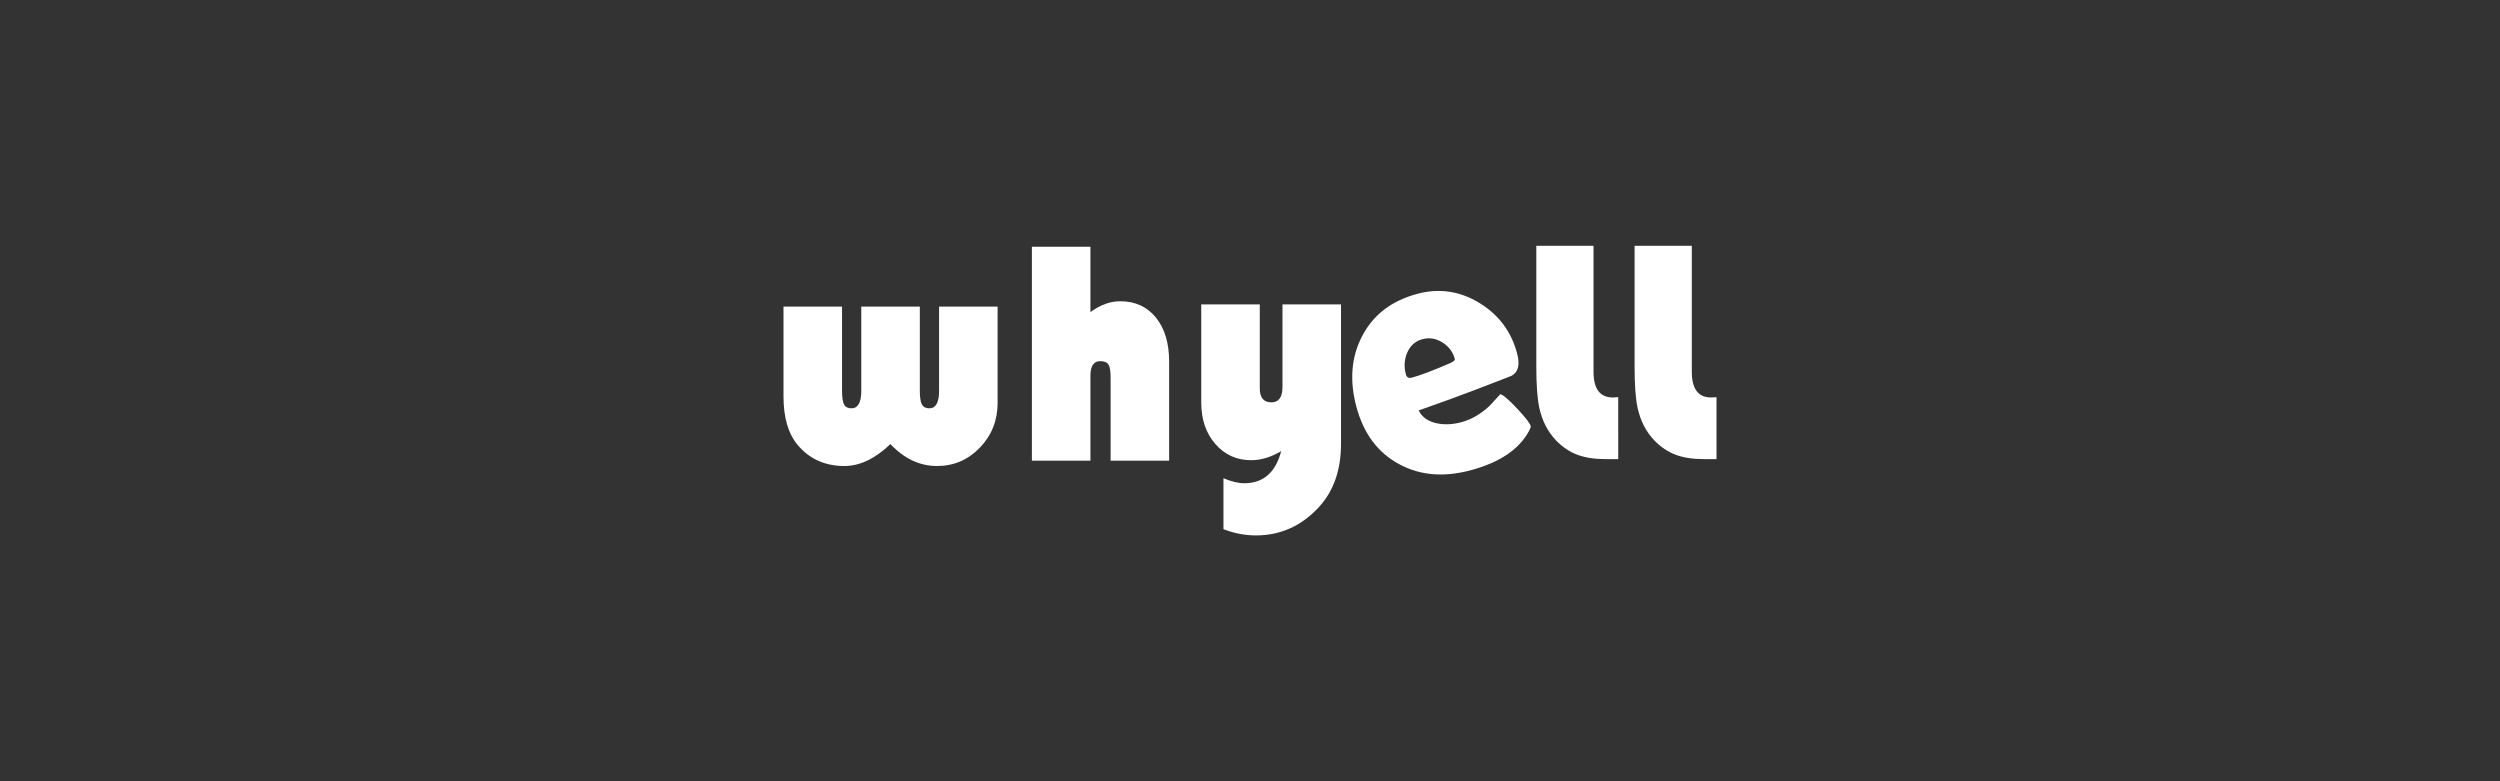 <?xml version="1.0" encoding="utf-8"?>
<!-- Generator: Adobe Illustrator 15.0.0, SVG Export Plug-In . SVG Version: 6.00 Build 0)  -->
<!DOCTYPE svg PUBLIC "-//W3C//DTD SVG 1.1//EN" "http://www.w3.org/Graphics/SVG/1.1/DTD/svg11.dtd">
<svg version="1.1" id="레이어_1" xmlns="http://www.w3.org/2000/svg" xmlns:xlink="http://www.w3.org/1999/xlink" x="0px"
	 y="0px" width="170.079px" height="53.149px" viewBox="0 0 170.079 53.149" enable-background="new 0 0 170.079 53.149"
	 xml:space="preserve">
<rect x="0" y="0" width="170.079" height="53.149" fill="#333333" stroke="none"/>
<g>
	<g>
		<path fill="#FFFFFF" d="M110.09,31.234h-0.877c-0.743,0-1.376-0.099-1.9-0.295c-0.524-0.196-1.005-0.519-1.444-0.967
			c-0.572-0.597-0.956-1.343-1.15-2.239c-0.134-0.624-0.201-1.553-0.201-2.788v-8.223h3.892v8.569c0,1.167,0.438,1.75,1.315,1.75
			l0.366-0.021V31.234z"/>
		<path fill="#FFFFFF" d="M116.776,31.234h-0.877c-0.743,0-1.376-0.099-1.9-0.295c-0.524-0.196-1.005-0.519-1.443-0.967
			c-0.573-0.597-0.956-1.343-1.151-2.239c-0.134-0.624-0.201-1.553-0.201-2.788v-8.223h3.892v8.569c0,1.167,0.438,1.75,1.315,1.75
			l0.366-0.021V31.234z"/>
	</g>
	<g>
		<path fill="#FFFFFF" d="M53.303,20.858h3.982v5.727c0,0.448,0.046,0.759,0.139,0.933c0.092,0.174,0.259,0.261,0.5,0.261
			c0.447,0,0.671-0.397,0.671-1.194v-5.727h3.982v5.727c0,0.448,0.048,0.759,0.144,0.933c0.096,0.174,0.264,0.261,0.506,0.261
			c0.44,0,0.66-0.397,0.66-1.194v-5.727h3.982v6.548c0,1.194-0.401,2.209-1.203,3.044c-0.803,0.835-1.775,1.253-2.918,1.253
			c-1.179,0-2.236-0.498-3.173-1.493c-1.036,0.996-2.08,1.493-3.13,1.493c-1.327,0-2.392-0.483-3.194-1.45
			c-0.632-0.761-0.948-1.859-0.948-3.295V20.858z"/>
		<path fill="#FFFFFF" d="M74.183,16.785v4.446c0.674-0.491,1.349-0.736,2.023-0.736c1.022,0,1.833,0.37,2.433,1.109
			c0.6,0.74,0.899,1.738,0.899,2.997v6.739h-3.981v-5.619c0-0.455-0.048-0.761-0.144-0.917s-0.282-0.235-0.559-0.235
			c-0.447,0-0.671,0.331-0.671,0.992v5.779h-3.982V16.785H74.183z"/>
		<path fill="#FFFFFF" d="M83.234,36v-3.465c0.539,0.228,1.011,0.341,1.416,0.341c1.292,0,2.129-0.729,2.513-2.186
			c-0.696,0.413-1.377,0.619-2.044,0.619c-0.986,0-1.799-0.368-2.438-1.104c-0.639-0.735-0.958-1.672-0.958-2.81v-6.686h3.982v5.715
			c0,0.633,0.262,0.949,0.788,0.949c0.504,0,0.756-0.348,0.756-1.045v-5.62h3.982v9.49c0,1.771-0.497,3.199-1.491,4.287
			c-1.186,1.294-2.619,1.941-4.302,1.941C84.699,36.426,83.965,36.284,83.234,36z"/>
	</g>
	<g>
		<path fill="#FFFFFF" d="M103.211,24.041c0.209,0.78,0.077,1.292-0.396,1.534c-0.081,0.038-0.856,0.337-2.327,0.898
			c-0.884,0.345-2.209,0.829-3.977,1.452c0.242,0.474,0.673,0.768,1.291,0.883c0.505,0.097,1.043,0.068,1.614-0.085
			c0.687-0.184,1.328-0.555,1.922-1.112c0.244-0.264,0.487-0.528,0.73-0.792c0.183,0.034,0.56,0.355,1.132,0.963
			c0.572,0.608,0.884,1.009,0.936,1.202c0.015,0.054-0.02,0.159-0.102,0.313c-0.671,1.265-1.997,2.163-3.979,2.695
			c-1.836,0.493-3.461,0.353-4.874-0.418c-1.449-0.779-2.417-2.08-2.904-3.903c-0.476-1.776-0.349-3.372,0.381-4.784
			c0.75-1.46,2.005-2.426,3.764-2.897c1.481-0.397,2.883-0.194,4.206,0.609C101.952,21.402,102.813,22.55,103.211,24.041z
			 M98.973,24.421c-0.128-0.479-0.411-0.854-0.847-1.126c-0.437-0.272-0.891-0.345-1.361-0.218c-0.486,0.13-0.832,0.442-1.039,0.937
			c-0.192,0.457-0.22,0.941-0.083,1.451c0.056,0.208,0.192,0.284,0.408,0.226c0.571-0.153,1.434-0.48,2.59-0.98
			C98.885,24.602,98.996,24.506,98.973,24.421z"/>
	</g>
</g>
</svg>

